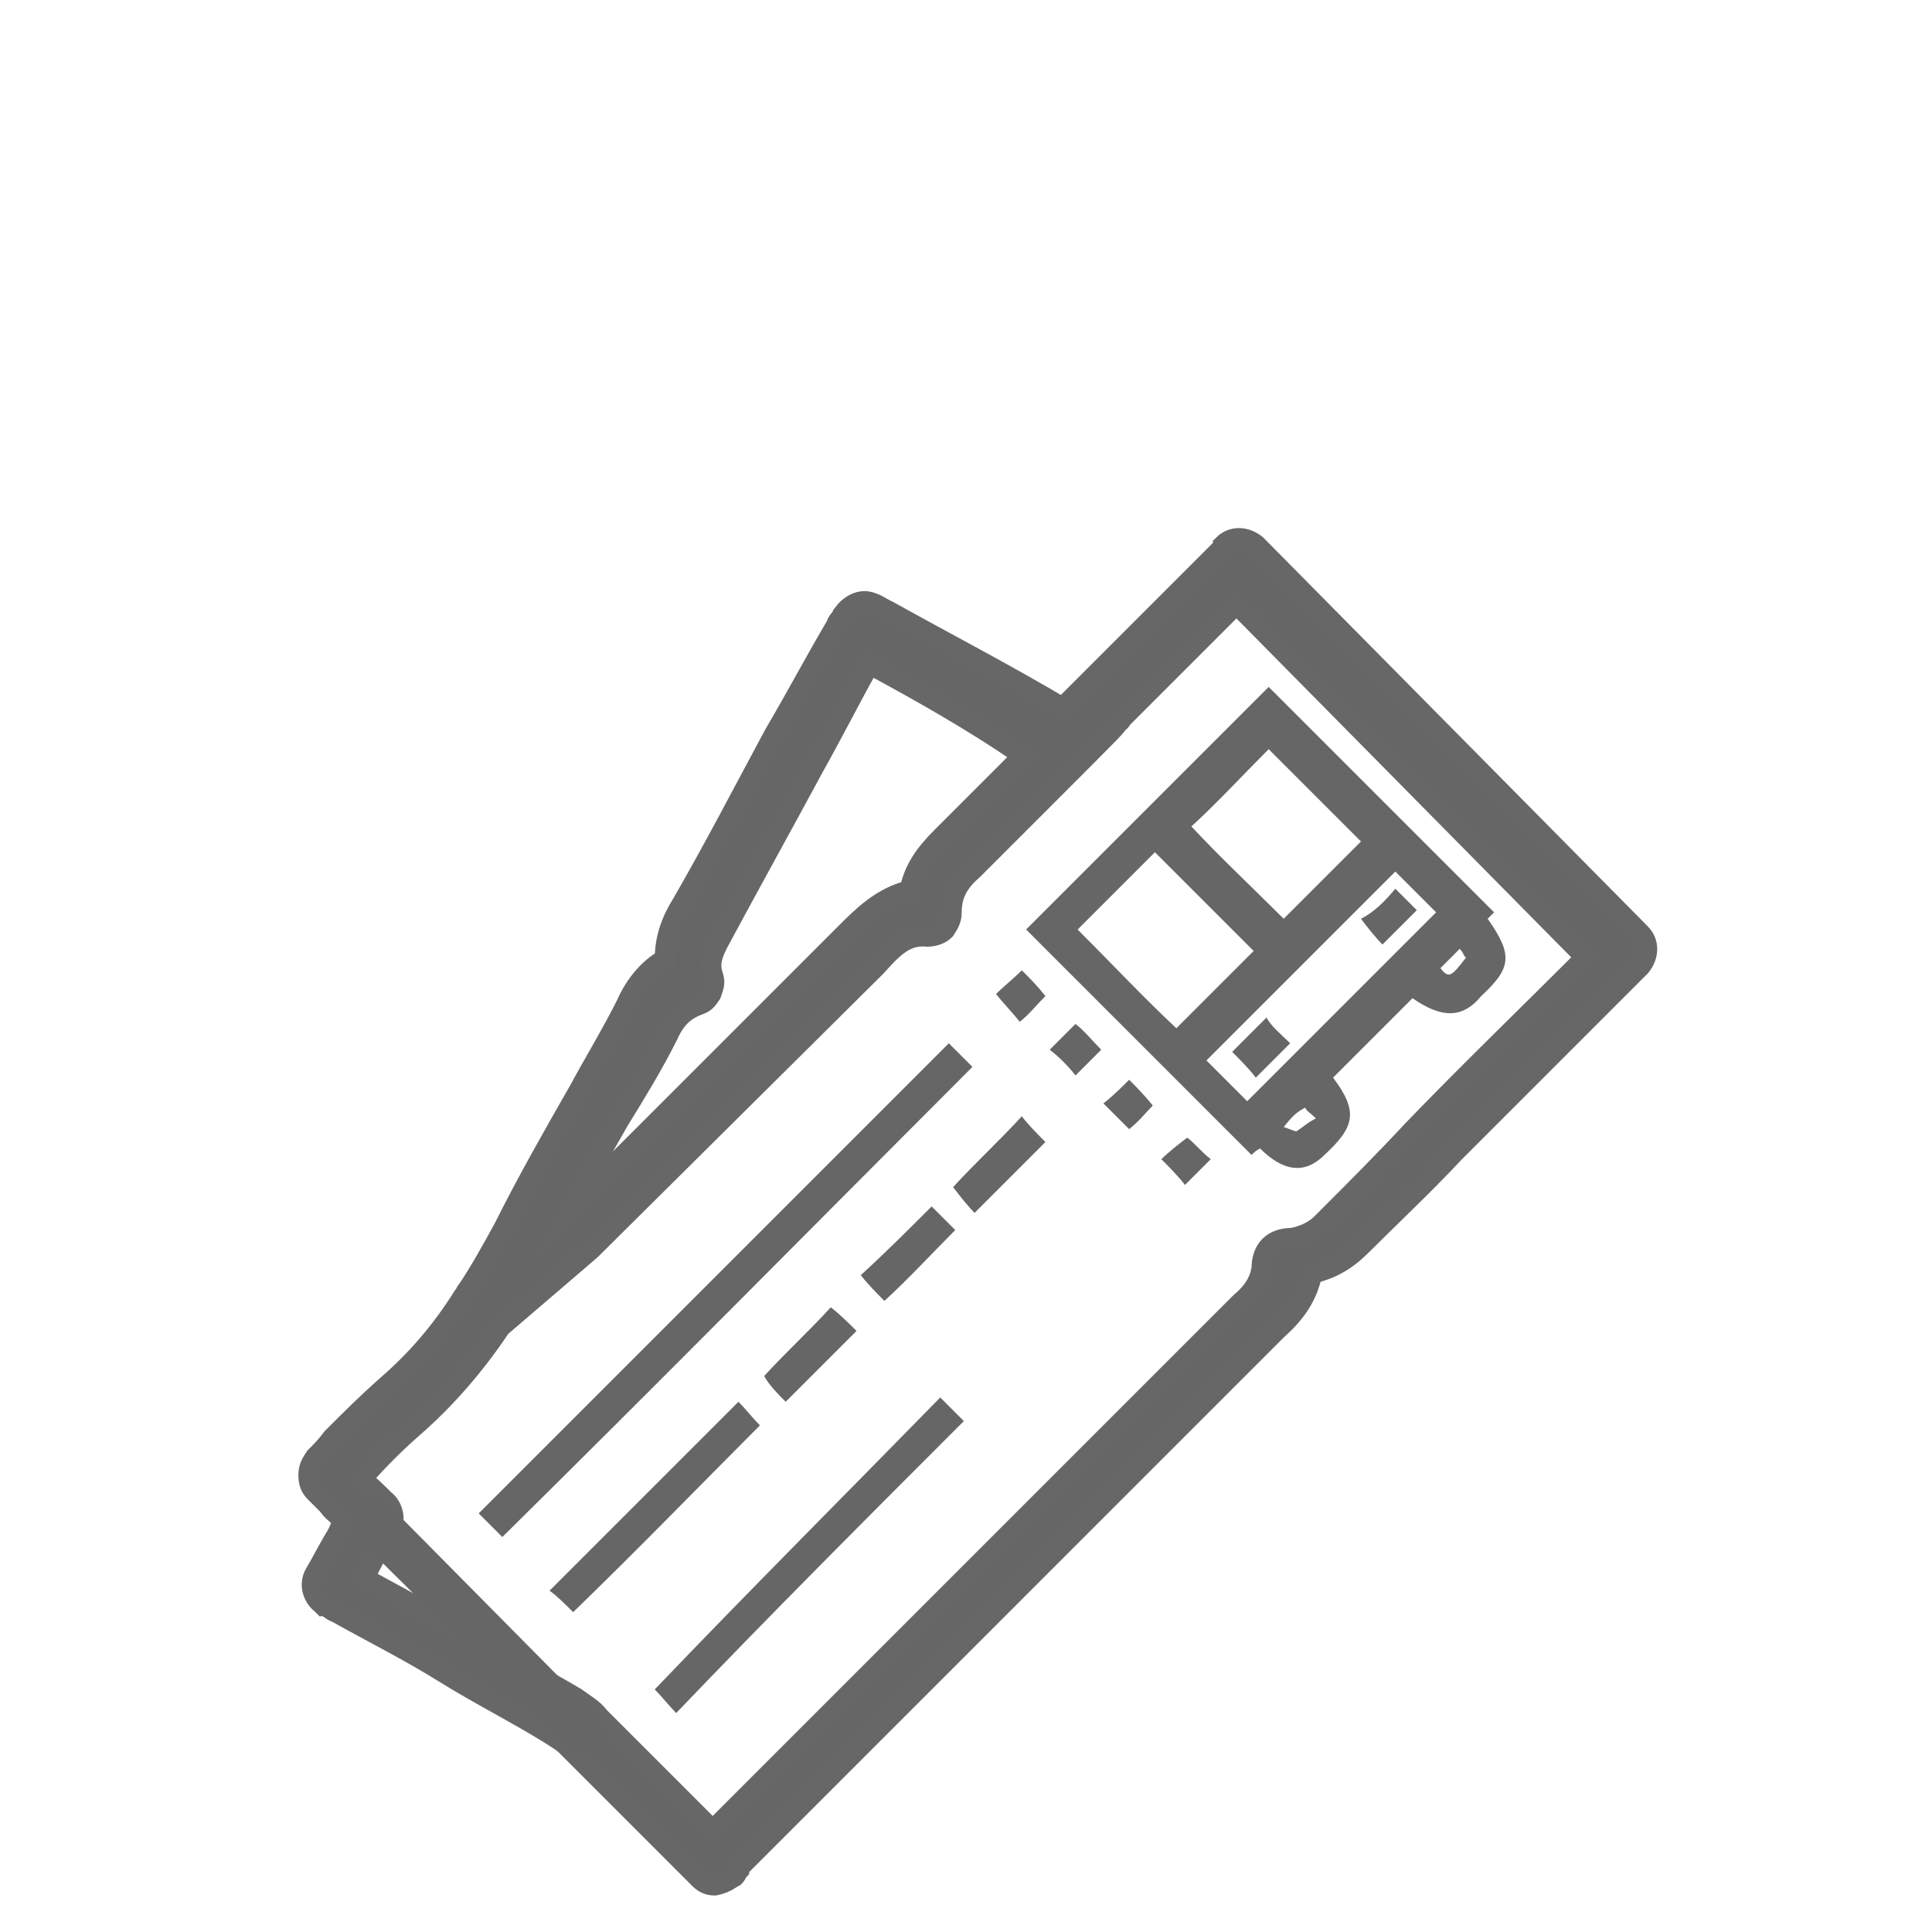 <?xml version="1.0" encoding="UTF-8"?>
<!-- Generator: Adobe Illustrator 25.0.1, SVG Export Plug-In . SVG Version: 6.00 Build 0)  -->
<svg width="100px" height="100px" xmlns="http://www.w3.org/2000/svg" xmlns:xlink="http://www.w3.org/1999/xlink" version="1.1" id="Ebene_1" x="0px" y="0px" viewBox="0 0 90 90" style="enable-background:new 0 0 90 90;" xml:space="preserve">
<style type="text/css">
	.st0{fill:#666667;stroke:#676768;stroke-miterlimit:10;}
	.st1{fill:#666667;}
</style>
<g>
	<g>
		<path class="st0" d="M33.3,87.8c-0.3,0-0.5-0.1-0.7-0.3l-6.2-6.2c-0.2-0.2-0.4-0.3-0.7-0.5c-1.6-1-3.4-1.9-5-2.9    c-1.6-1-3.4-1.9-5-2.8c-0.3-0.1-0.4-0.3-0.6-0.3L15,74.7c-0.4-0.3-0.6-0.9-0.3-1.4c0.3-0.5,0.6-1.1,0.9-1.6    c0.2-0.3,0.3-0.6,0.4-0.9c-0.3-0.3-0.5-0.4-0.7-0.7c-0.2-0.2-0.4-0.4-0.6-0.6s-0.3-0.4-0.3-0.8c0-0.3,0.1-0.5,0.3-0.8    c0.3-0.3,0.5-0.5,0.8-0.9c0.9-0.9,1.6-1.6,2.5-2.4c1.4-1.2,2.6-2.6,3.6-4.2c0.1-0.1,0.1-0.2,0.2-0.3c0.6-0.9,1.1-1.8,1.7-2.9    c1.1-2.2,2.3-4.3,3.5-6.4c0.7-1.3,1.5-2.6,2.2-4c0.3-0.7,0.9-1.6,1.8-2.1c0-1,0.3-1.8,0.8-2.6c1.5-2.6,2.9-5.3,4.3-7.9    c1-1.7,1.9-3.4,2.9-5.1c0-0.1,0.1-0.2,0.2-0.3c0-0.1,0.1-0.1,0.1-0.2c0.3-0.4,0.8-0.7,1.3-0.5c0.3,0.1,0.4,0.2,0.6,0.3l0.1,0.1    h0.1c2.7,1.5,5.4,2.9,8.1,4.5l7.1-7.1c0.1-0.1,0.1-0.1,0.2-0.2c0.1-0.1,0.2-0.2,0.2-0.3c0.4-0.4,1-0.4,1.5,0l17.9,18.1    c0.4,0.4,0.4,1,0,1.5l-0.3,0.3c-2.8,2.8-5.6,5.6-8.4,8.4c-1.4,1.5-2.9,2.9-4.3,4.3c-0.7,0.7-1.4,1.1-2.3,1.3    c-0.2,1-0.7,1.8-1.6,2.6L34.5,86.9c0,0-0.1,0.1-0.1,0.2c-0.1,0.1-0.1,0.2-0.2,0.3C34,87.5,33.8,87.7,33.3,87.8    C33.4,87.8,33.4,87.8,33.3,87.8z M16.9,73.5c1.6,0.9,3.2,1.7,4.8,2.7c1.7,1,3.4,1.9,5.1,2.9c0.4,0.3,0.8,0.5,1.1,0.9l5.3,5.3    l24.6-24.6c0.6-0.5,0.9-1,1-1.6c0-0.9,0.5-1.4,1.4-1.4c0.5-0.1,1-0.3,1.4-0.7c1.5-1.5,2.9-2.9,4.2-4.3c2.6-2.7,5.4-5.4,8.1-8.1    L57.6,28.1l-5.4,5.4c0,0,0,0.1-0.1,0.1c-0.1,0.2-0.2,0.3-3.3,3.4l-3.5,3.5c-0.7,0.6-1,1.2-1,2c0,0.3-0.1,0.5-0.3,0.8    c-0.2,0.2-0.5,0.3-0.8,0.3c-1-0.1-1.6,0.5-2.4,1.4L27.6,58.1c0,0,0,0-0.1,0.1l-4.2,3.6c-1.2,1.8-2.6,3.4-4.1,4.7    c-0.8,0.7-1.6,1.5-2.3,2.3l-0.1,0.1c0.4,0.3,0.8,0.7,1.1,1c0.4,0.3,0.5,0.9,0.3,1.3c-0.3,0.5-0.6,1-0.9,1.6    C17.2,73,17.1,73.2,16.9,73.5z M40.5,30.9c-0.9,1.6-1.7,3.2-2.6,4.8c-1.4,2.6-2.9,5.3-4.3,7.9c-0.5,0.9-0.6,1.3-0.4,1.9    c0.1,0.3,0,0.5-0.1,0.8c-0.2,0.3-0.3,0.4-0.6,0.5c-0.5,0.2-1,0.5-1.4,1.4c-0.7,1.4-1.5,2.7-2.3,4c-0.8,1.4-1.6,2.8-2.3,4.2    l12.9-12.9c0.8-0.8,1.7-1.7,3-2c0.2-1,0.7-1.7,1.5-2.5l3.4-3.4c0.2-0.2,0.3-0.3,0.4-0.4C45.4,33.6,42.9,32.2,40.5,30.9z"></path>
	</g>
	<g>
		<path class="st1" d="M65.8,46.5c-1.2,1.2-2.5,2.5-3.7,3.7c1.2,1.6,1,2.3-0.4,3.6c-0.9,0.9-1.9,0.8-3-0.3c-0.2,0.1-0.3,0.2-0.4,0.3    c-3.6-3.6-7-7-10.5-10.5c3.7-3.7,7.5-7.5,11.3-11.3c3.5,3.5,6.9,6.9,10.5,10.5c-0.1,0.1-0.2,0.2-0.3,0.3c1.2,1.7,1.1,2.3-0.3,3.6    C68.1,47.5,67.1,47.4,65.8,46.5z M54.8,47.9c1.2-1.2,2.5-2.5,3.6-3.6c-1.6-1.6-3-3-4.6-4.6c-1.2,1.2-2.4,2.4-3.6,3.6    C51.8,44.9,53.3,46.5,54.8,47.9z M59.8,42.8c1.2-1.2,2.5-2.5,3.6-3.6c-1.5-1.5-2.9-2.9-4.3-4.3c-1.2,1.2-2.4,2.5-3.6,3.6    C56.8,39.9,58.4,41.4,59.8,42.8z M65,40.6c-2.9,2.9-5.9,5.9-8.8,8.8c0.6,0.6,1.3,1.3,1.9,1.9c2.9-2.9,5.8-5.8,8.8-8.8    C66.3,41.9,65.6,41.2,65,40.6z M68,44.2c-0.3,0.3-0.5,0.5-0.9,0.9c0.4,0.5,0.5,0.4,1.2-0.5C68.2,44.6,68.2,44.4,68,44.2z     M59.8,52.5c0.3,0.1,0.5,0.2,0.6,0.2c0.3-0.2,0.5-0.4,0.9-0.6c-0.3-0.3-0.4-0.3-0.5-0.5C60.4,51.8,60.2,52,59.8,52.5z"></path>
	</g>
	<g>
		<path class="st1" d="M23.4,71.6c-0.3-0.3-0.8-0.8-1.1-1.1c7.3-7.3,14.6-14.6,21.9-21.9c0.3,0.3,0.8,0.8,1.1,1.1    C38,57,30.7,64.4,23.4,71.6z"></path>
	</g>
	<g>
		<path class="st1" d="M43.8,65.1c0.3,0.3,0.8,0.8,1.1,1.1c-4.5,4.5-9,9-13.4,13.6c-0.3-0.3-0.7-0.8-1-1.1    C34.9,74.1,39.4,69.6,43.8,65.1z"></path>
	</g>
	<g>
		<path class="st1" d="M26.7,75.1c-0.3-0.3-0.8-0.8-1.1-1c2.9-2.9,5.9-5.9,8.8-8.8c0.3,0.3,0.7,0.8,1,1.1    C32.6,69.2,29.8,72.1,26.7,75.1z"></path>
	</g>
	<g>
		<path class="st1" d="M38.7,60.9c0.4,0.3,0.9,0.8,1.2,1.1c-1.1,1.1-2.3,2.3-3.3,3.3c-0.3-0.3-0.8-0.8-1-1.2    C36.6,63,37.7,62,38.7,60.9z"></path>
	</g>
	<g>
		<path class="st1" d="M43.4,56.2c0.3,0.3,0.8,0.8,1.1,1.1c-1.1,1.1-2.2,2.3-3.3,3.3c-0.3-0.3-0.8-0.8-1.1-1.2    C41.2,58.4,42.3,57.3,43.4,56.2z"></path>
	</g>
	<g>
		<path class="st1" d="M47.6,52c0.3,0.4,0.8,0.9,1.1,1.2c-1,1-2.2,2.2-3.3,3.3c-0.3-0.3-0.7-0.8-1-1.2C45.5,54.1,46.6,53.1,47.6,52z    "></path>
	</g>
	<g>
		<path class="st1" d="M48.7,46.4c-0.4,0.4-0.8,0.9-1.2,1.2c-0.3-0.4-0.8-0.9-1.1-1.3c0.3-0.3,0.8-0.7,1.2-1.1    C48,45.6,48.3,45.9,48.7,46.4z"></path>
	</g>
	<g>
		<path class="st1" d="M56.4,54c-0.3,0.3-0.8,0.8-1.2,1.2c-0.3-0.4-0.8-0.9-1.1-1.2c0.3-0.3,0.8-0.7,1.2-1    C55.5,53.1,55.9,53.6,56.4,54z"></path>
	</g>
	<g>
		<path class="st1" d="M51.3,48.9c-0.4,0.4-0.8,0.8-1.2,1.2c-0.3-0.4-0.8-0.9-1.2-1.2c0.3-0.3,0.8-0.8,1.2-1.2    C50.5,48,50.9,48.5,51.3,48.9z"></path>
	</g>
	<g>
		<path class="st1" d="M52.6,52.6c-0.4-0.4-0.8-0.8-1.2-1.2c0.4-0.3,0.9-0.8,1.2-1.1c0.3,0.3,0.7,0.7,1.1,1.2    C53.4,51.8,53.1,52.2,52.6,52.6z"></path>
	</g>
	<g>
		<path class="st1" d="M65,41.4c0.3,0.3,0.7,0.7,1,1c-0.5,0.5-1.1,1.1-1.6,1.6c-0.3-0.3-0.7-0.8-1-1.2C64,42.5,64.5,42,65,41.4z"></path>
	</g>
	<g>
		<path class="st1" d="M60.1,48.6c-0.5,0.5-1,1-1.6,1.6c-0.3-0.4-0.8-0.9-1.1-1.2c0.5-0.5,1-1,1.6-1.6    C59.2,47.8,59.7,48.2,60.1,48.6z"></path>
	</g>
	<g>
		<path class="st1" d="M27.2,81.7c-0.3,0-0.5-0.1-0.7-0.3l-10-9.9c-0.4-0.4-0.4-1,0-1.5c0.4-0.4,1-0.4,1.5,0l9.9,10    c0.4,0.4,0.4,1,0,1.5C27.7,81.6,27.4,81.7,27.2,81.7z"></path>
	</g>
</g>
</svg>
